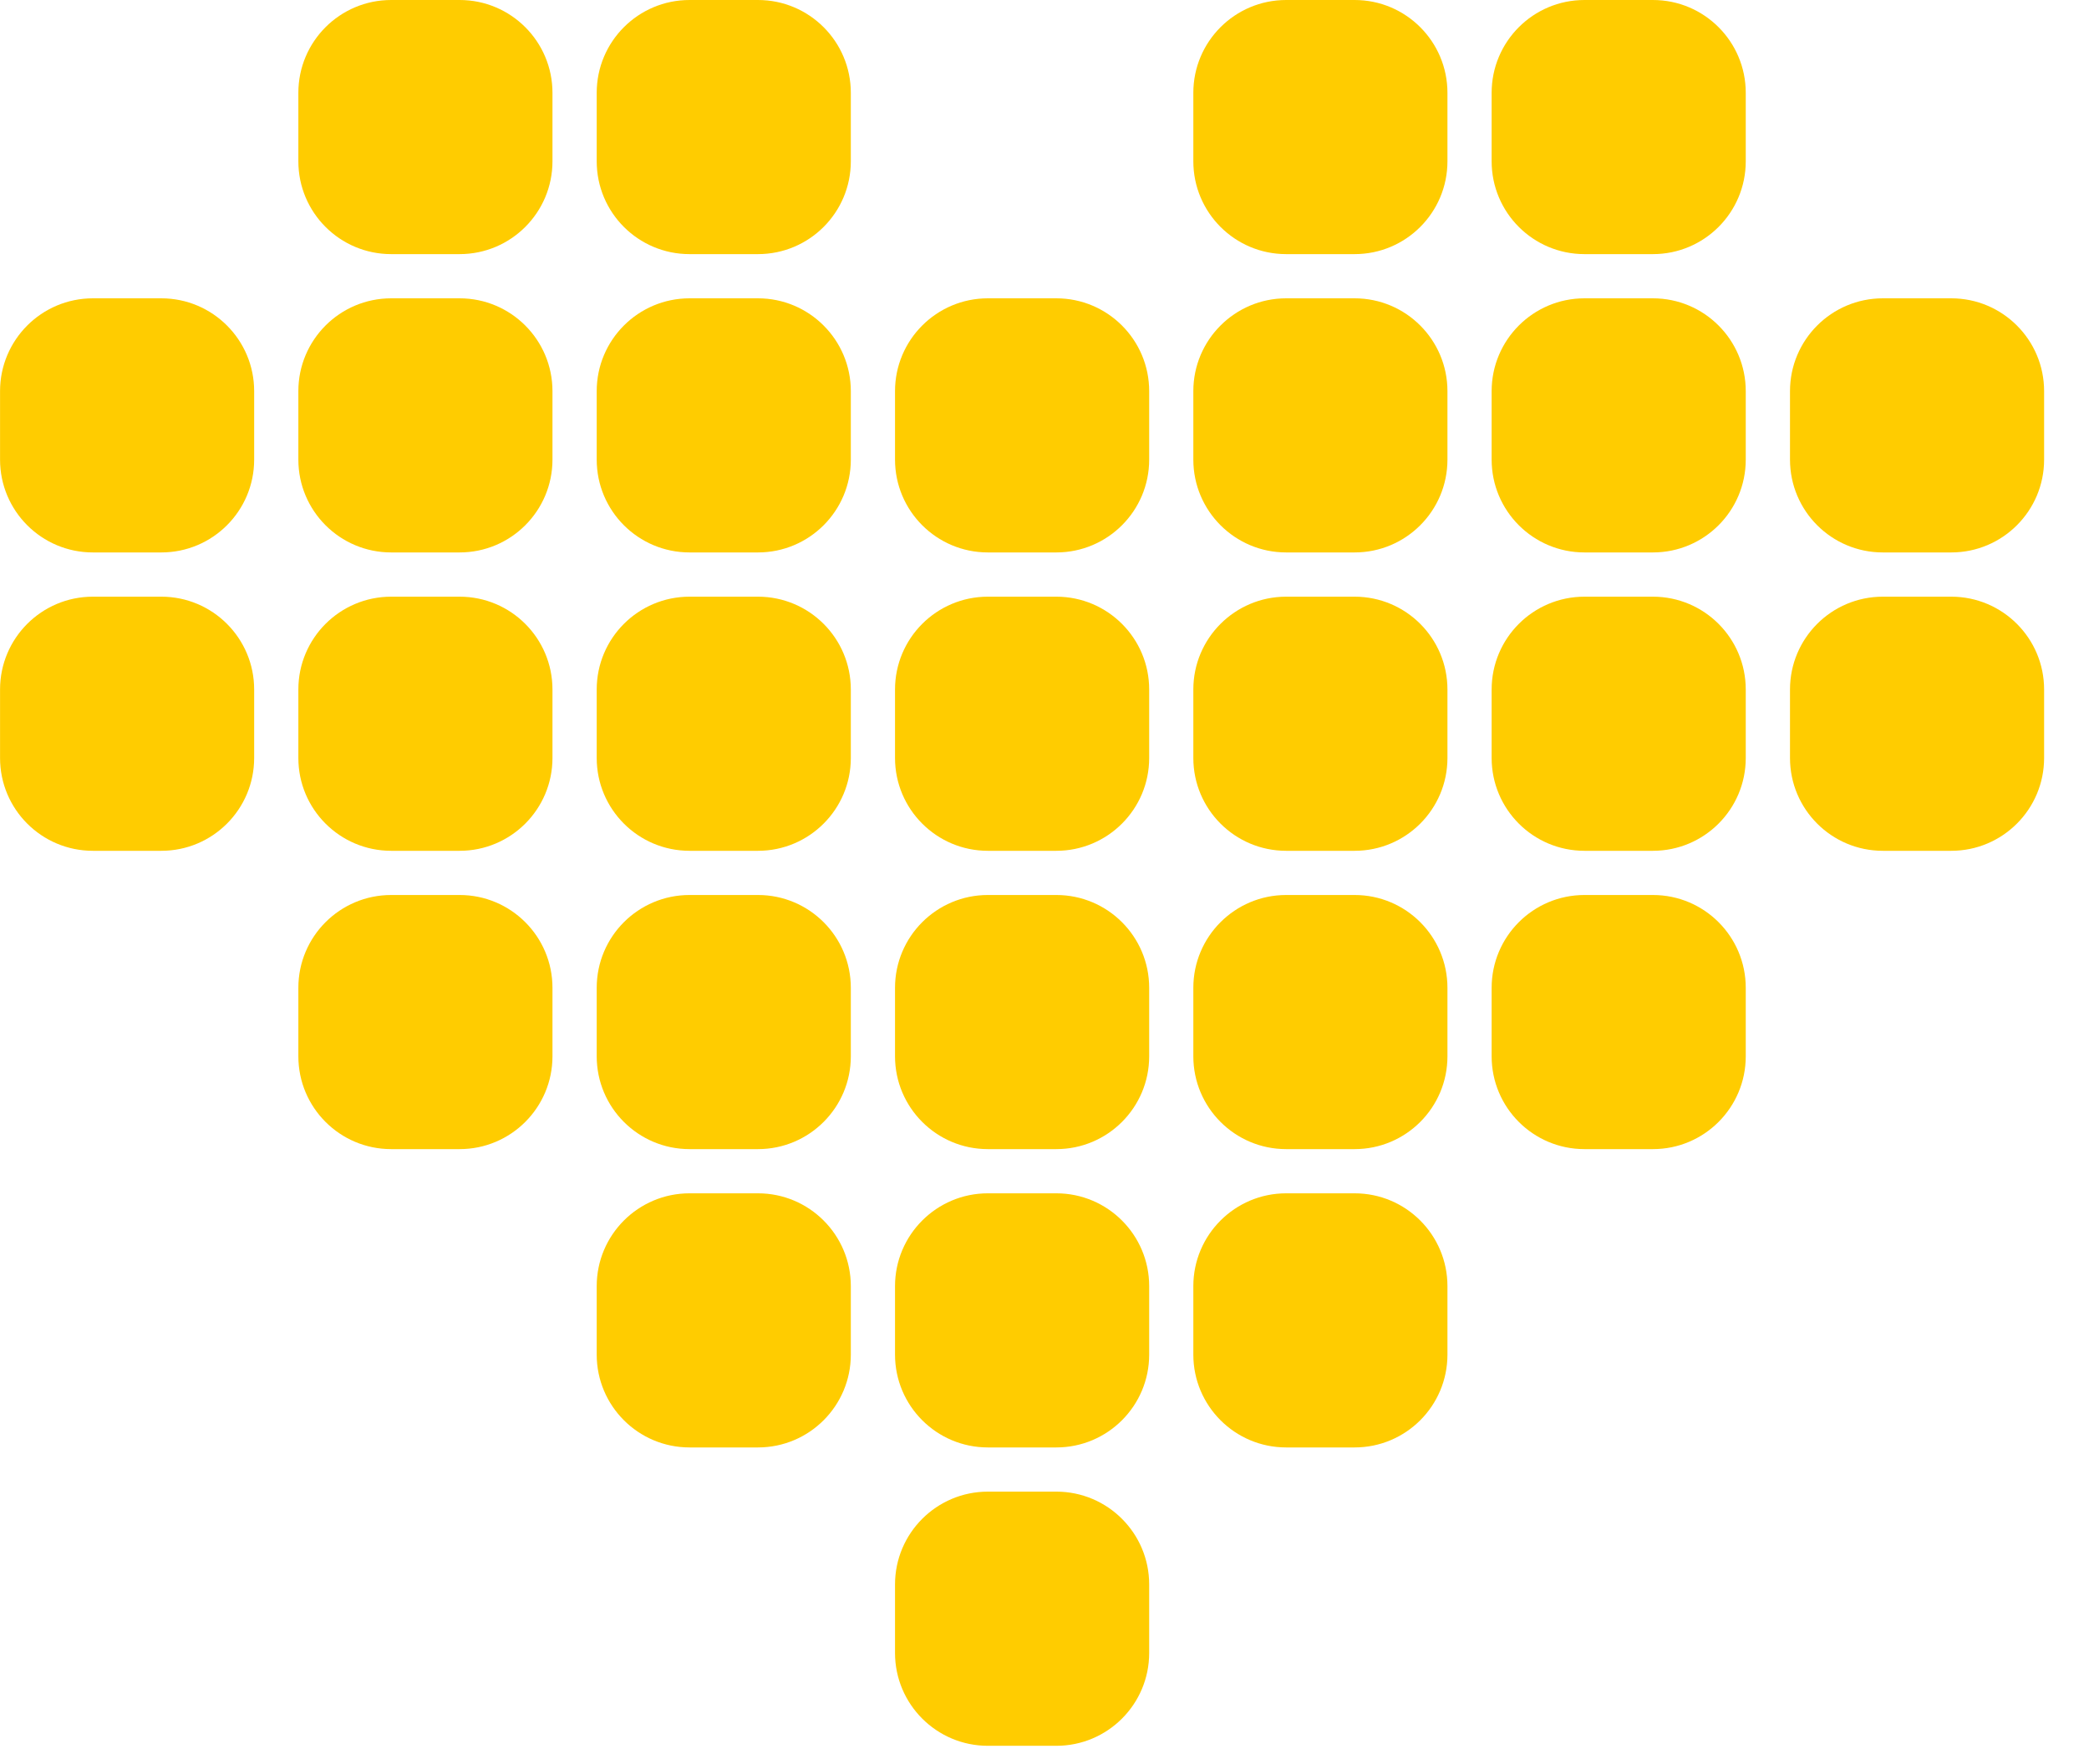<svg xmlns="http://www.w3.org/2000/svg" width="45" height="38" viewBox="0 0 45 38" fill="none"><path d="M16.328 12.853H14.854C13.749 12.853 12.854 13.748 12.854 14.853V16.327C12.854 17.432 13.749 18.327 14.854 18.327H16.328C17.432 18.327 18.328 17.432 18.328 16.327V14.853C18.328 13.748 17.432 12.853 16.328 12.853Z" fill="#FFCC00"></path><path d="M16.328 19.279H14.854C13.749 19.279 12.854 20.174 12.854 21.279V22.753C12.854 23.858 13.749 24.753 14.854 24.753H16.328C17.432 24.753 18.328 23.858 18.328 22.753V21.279C18.328 20.174 17.432 19.279 16.328 19.279Z" fill="#FFCC00"></path><path d="M16.328 25.705H14.854C13.749 25.705 12.854 26.601 12.854 27.705V29.179C12.854 30.284 13.749 31.179 14.854 31.179H16.328C17.432 31.179 18.328 30.284 18.328 29.179V27.705C18.328 26.601 17.432 25.705 16.328 25.705Z" fill="#FFCC00"></path><path d="M9.901 12.853H8.427C7.322 12.853 6.427 13.748 6.427 14.853V16.327C6.427 17.432 7.322 18.327 8.427 18.327H9.901C11.005 18.327 11.901 17.432 11.901 16.327V14.853C11.901 13.748 11.005 12.853 9.901 12.853Z" fill="#FFCC00"></path><path d="M9.901 19.279H8.427C7.322 19.279 6.427 20.174 6.427 21.279V22.753C6.427 23.858 7.322 24.753 8.427 24.753H9.901C11.005 24.753 11.901 23.858 11.901 22.753V21.279C11.901 20.174 11.005 19.279 9.901 19.279Z" fill="#FFCC00"></path><path d="M3.475 12.853H2.001C0.896 12.853 0.001 13.748 0.001 14.853V16.327C0.001 17.432 0.896 18.327 2.001 18.327H3.475C4.58 18.327 5.475 17.432 5.475 16.327V14.853C5.475 13.748 4.58 12.853 3.475 12.853Z" fill="#FFCC00"></path><path d="M16.328 6.426H14.854C13.749 6.426 12.854 7.322 12.854 8.426V9.9C12.854 11.005 13.749 11.9 14.854 11.9H16.328C17.432 11.9 18.328 11.005 18.328 9.9V8.426C18.328 7.322 17.432 6.426 16.328 6.426Z" fill="#FFCC00"></path><path d="M9.901 6.426H8.427C7.322 6.426 6.427 7.322 6.427 8.426V9.9C6.427 11.005 7.322 11.9 8.427 11.9H9.901C11.005 11.9 11.901 11.005 11.901 9.9V8.426C11.901 7.322 11.005 6.426 9.901 6.426Z" fill="#FFCC00"></path><path d="M3.475 6.426H2.001C0.896 6.426 0.001 7.322 0.001 8.426V9.9C0.001 11.005 0.896 11.9 2.001 11.9H3.475C4.58 11.9 5.475 11.005 5.475 9.9V8.426C5.475 7.322 4.58 6.426 3.475 6.426Z" fill="#FFCC00"></path><path d="M16.328 0H14.854C13.749 0 12.854 0.895 12.854 2V3.474C12.854 4.579 13.749 5.474 14.854 5.474H16.328C17.432 5.474 18.328 4.579 18.328 3.474V2C18.328 0.895 17.432 0 16.328 0Z" fill="#FFCC00"></path><path d="M9.901 0H8.427C7.322 0 6.427 0.895 6.427 2V3.474C6.427 4.579 7.322 5.474 8.427 5.474H9.901C11.005 5.474 11.901 4.579 11.901 3.474V2C11.901 0.895 11.005 0 9.901 0Z" fill="#FFCC00"></path><path d="M22.755 12.853H21.28C20.176 12.853 19.28 13.748 19.28 14.853V16.327C19.28 17.432 20.176 18.327 21.28 18.327H22.755C23.859 18.327 24.755 17.432 24.755 16.327V14.853C24.755 13.748 23.859 12.853 22.755 12.853Z" fill="#FFCC00"></path><path d="M22.755 19.279H21.28C20.176 19.279 19.28 20.174 19.28 21.279V22.753C19.28 23.858 20.176 24.753 21.28 24.753H22.755C23.859 24.753 24.755 23.858 24.755 22.753V21.279C24.755 20.174 23.859 19.279 22.755 19.279Z" fill="#FFCC00"></path><path d="M22.755 25.705H21.28C20.176 25.705 19.28 26.601 19.28 27.705V29.179C19.28 30.284 20.176 31.179 21.28 31.179H22.755C23.859 31.179 24.755 30.284 24.755 29.179V27.705C24.755 26.601 23.859 25.705 22.755 25.705Z" fill="#FFCC00"></path><path d="M22.755 32.131H21.28C20.176 32.131 19.28 33.027 19.28 34.131V35.606C19.28 36.71 20.176 37.606 21.28 37.606H22.755C23.859 37.606 24.755 36.71 24.755 35.606V34.131C24.755 33.027 23.859 32.131 22.755 32.131Z" fill="#FFCC00"></path><path d="M29.18 12.853H27.706C26.602 12.853 25.706 13.748 25.706 14.853V16.327C25.706 17.432 26.602 18.327 27.706 18.327H29.18C30.285 18.327 31.18 17.432 31.18 16.327V14.853C31.18 13.748 30.285 12.853 29.18 12.853Z" fill="#FFCC00"></path><path d="M29.18 19.279H27.706C26.602 19.279 25.706 20.174 25.706 21.279V22.753C25.706 23.858 26.602 24.753 27.706 24.753H29.18C30.285 24.753 31.18 23.858 31.18 22.753V21.279C31.18 20.174 30.285 19.279 29.18 19.279Z" fill="#FFCC00"></path><path d="M29.18 25.705H27.706C26.602 25.705 25.706 26.601 25.706 27.705V29.179C25.706 30.284 26.602 31.179 27.706 31.179H29.18C30.285 31.179 31.18 30.284 31.18 29.179V27.705C31.18 26.601 30.285 25.705 29.18 25.705Z" fill="#FFCC00"></path><path d="M35.606 12.853H34.132C33.027 12.853 32.132 13.748 32.132 14.853V16.327C32.132 17.432 33.027 18.327 34.132 18.327H35.606C36.711 18.327 37.606 17.432 37.606 16.327V14.853C37.606 13.748 36.711 12.853 35.606 12.853Z" fill="#FFCC00"></path><path d="M35.606 19.279H34.132C33.027 19.279 32.132 20.174 32.132 21.279V22.753C32.132 23.858 33.027 24.753 34.132 24.753H35.606C36.711 24.753 37.606 23.858 37.606 22.753V21.279C37.606 20.174 36.711 19.279 35.606 19.279Z" fill="#FFCC00"></path><path d="M42.033 12.853H40.559C39.454 12.853 38.559 13.748 38.559 14.853V16.327C38.559 17.432 39.454 18.327 40.559 18.327H42.033C43.137 18.327 44.033 17.432 44.033 16.327V14.853C44.033 13.748 43.137 12.853 42.033 12.853Z" fill="#FFCC00"></path><path d="M22.755 6.426H21.28C20.176 6.426 19.28 7.322 19.28 8.426V9.9C19.28 11.005 20.176 11.9 21.28 11.9H22.755C23.859 11.9 24.755 11.005 24.755 9.9V8.426C24.755 7.322 23.859 6.426 22.755 6.426Z" fill="#FFCC00"></path><path d="M29.18 6.426H27.706C26.602 6.426 25.706 7.322 25.706 8.426V9.9C25.706 11.005 26.602 11.9 27.706 11.9H29.18C30.285 11.9 31.18 11.005 31.18 9.9V8.426C31.18 7.322 30.285 6.426 29.18 6.426Z" fill="#FFCC00"></path><path d="M35.606 6.426H34.132C33.027 6.426 32.132 7.322 32.132 8.426V9.9C32.132 11.005 33.027 11.9 34.132 11.9H35.606C36.711 11.9 37.606 11.005 37.606 9.9V8.426C37.606 7.322 36.711 6.426 35.606 6.426Z" fill="#FFCC00"></path><path d="M42.033 6.426H40.559C39.454 6.426 38.559 7.322 38.559 8.426V9.9C38.559 11.005 39.454 11.9 40.559 11.9H42.033C43.137 11.9 44.033 11.005 44.033 9.9V8.426C44.033 7.322 43.137 6.426 42.033 6.426Z" fill="#FFCC00"></path><path d="M29.18 0H27.706C26.602 0 25.706 0.895 25.706 2V3.474C25.706 4.579 26.602 5.474 27.706 5.474H29.18C30.285 5.474 31.18 4.579 31.18 3.474V2C31.18 0.895 30.285 0 29.18 0Z" fill="#FFCC00"></path><path d="M35.606 0H34.132C33.027 0 32.132 0.895 32.132 2V3.474C32.132 4.579 33.027 5.474 34.132 5.474H35.606C36.711 5.474 37.606 4.579 37.606 3.474V2C37.606 0.895 36.711 0 35.606 0Z" fill="#FFCC00"></path></svg>